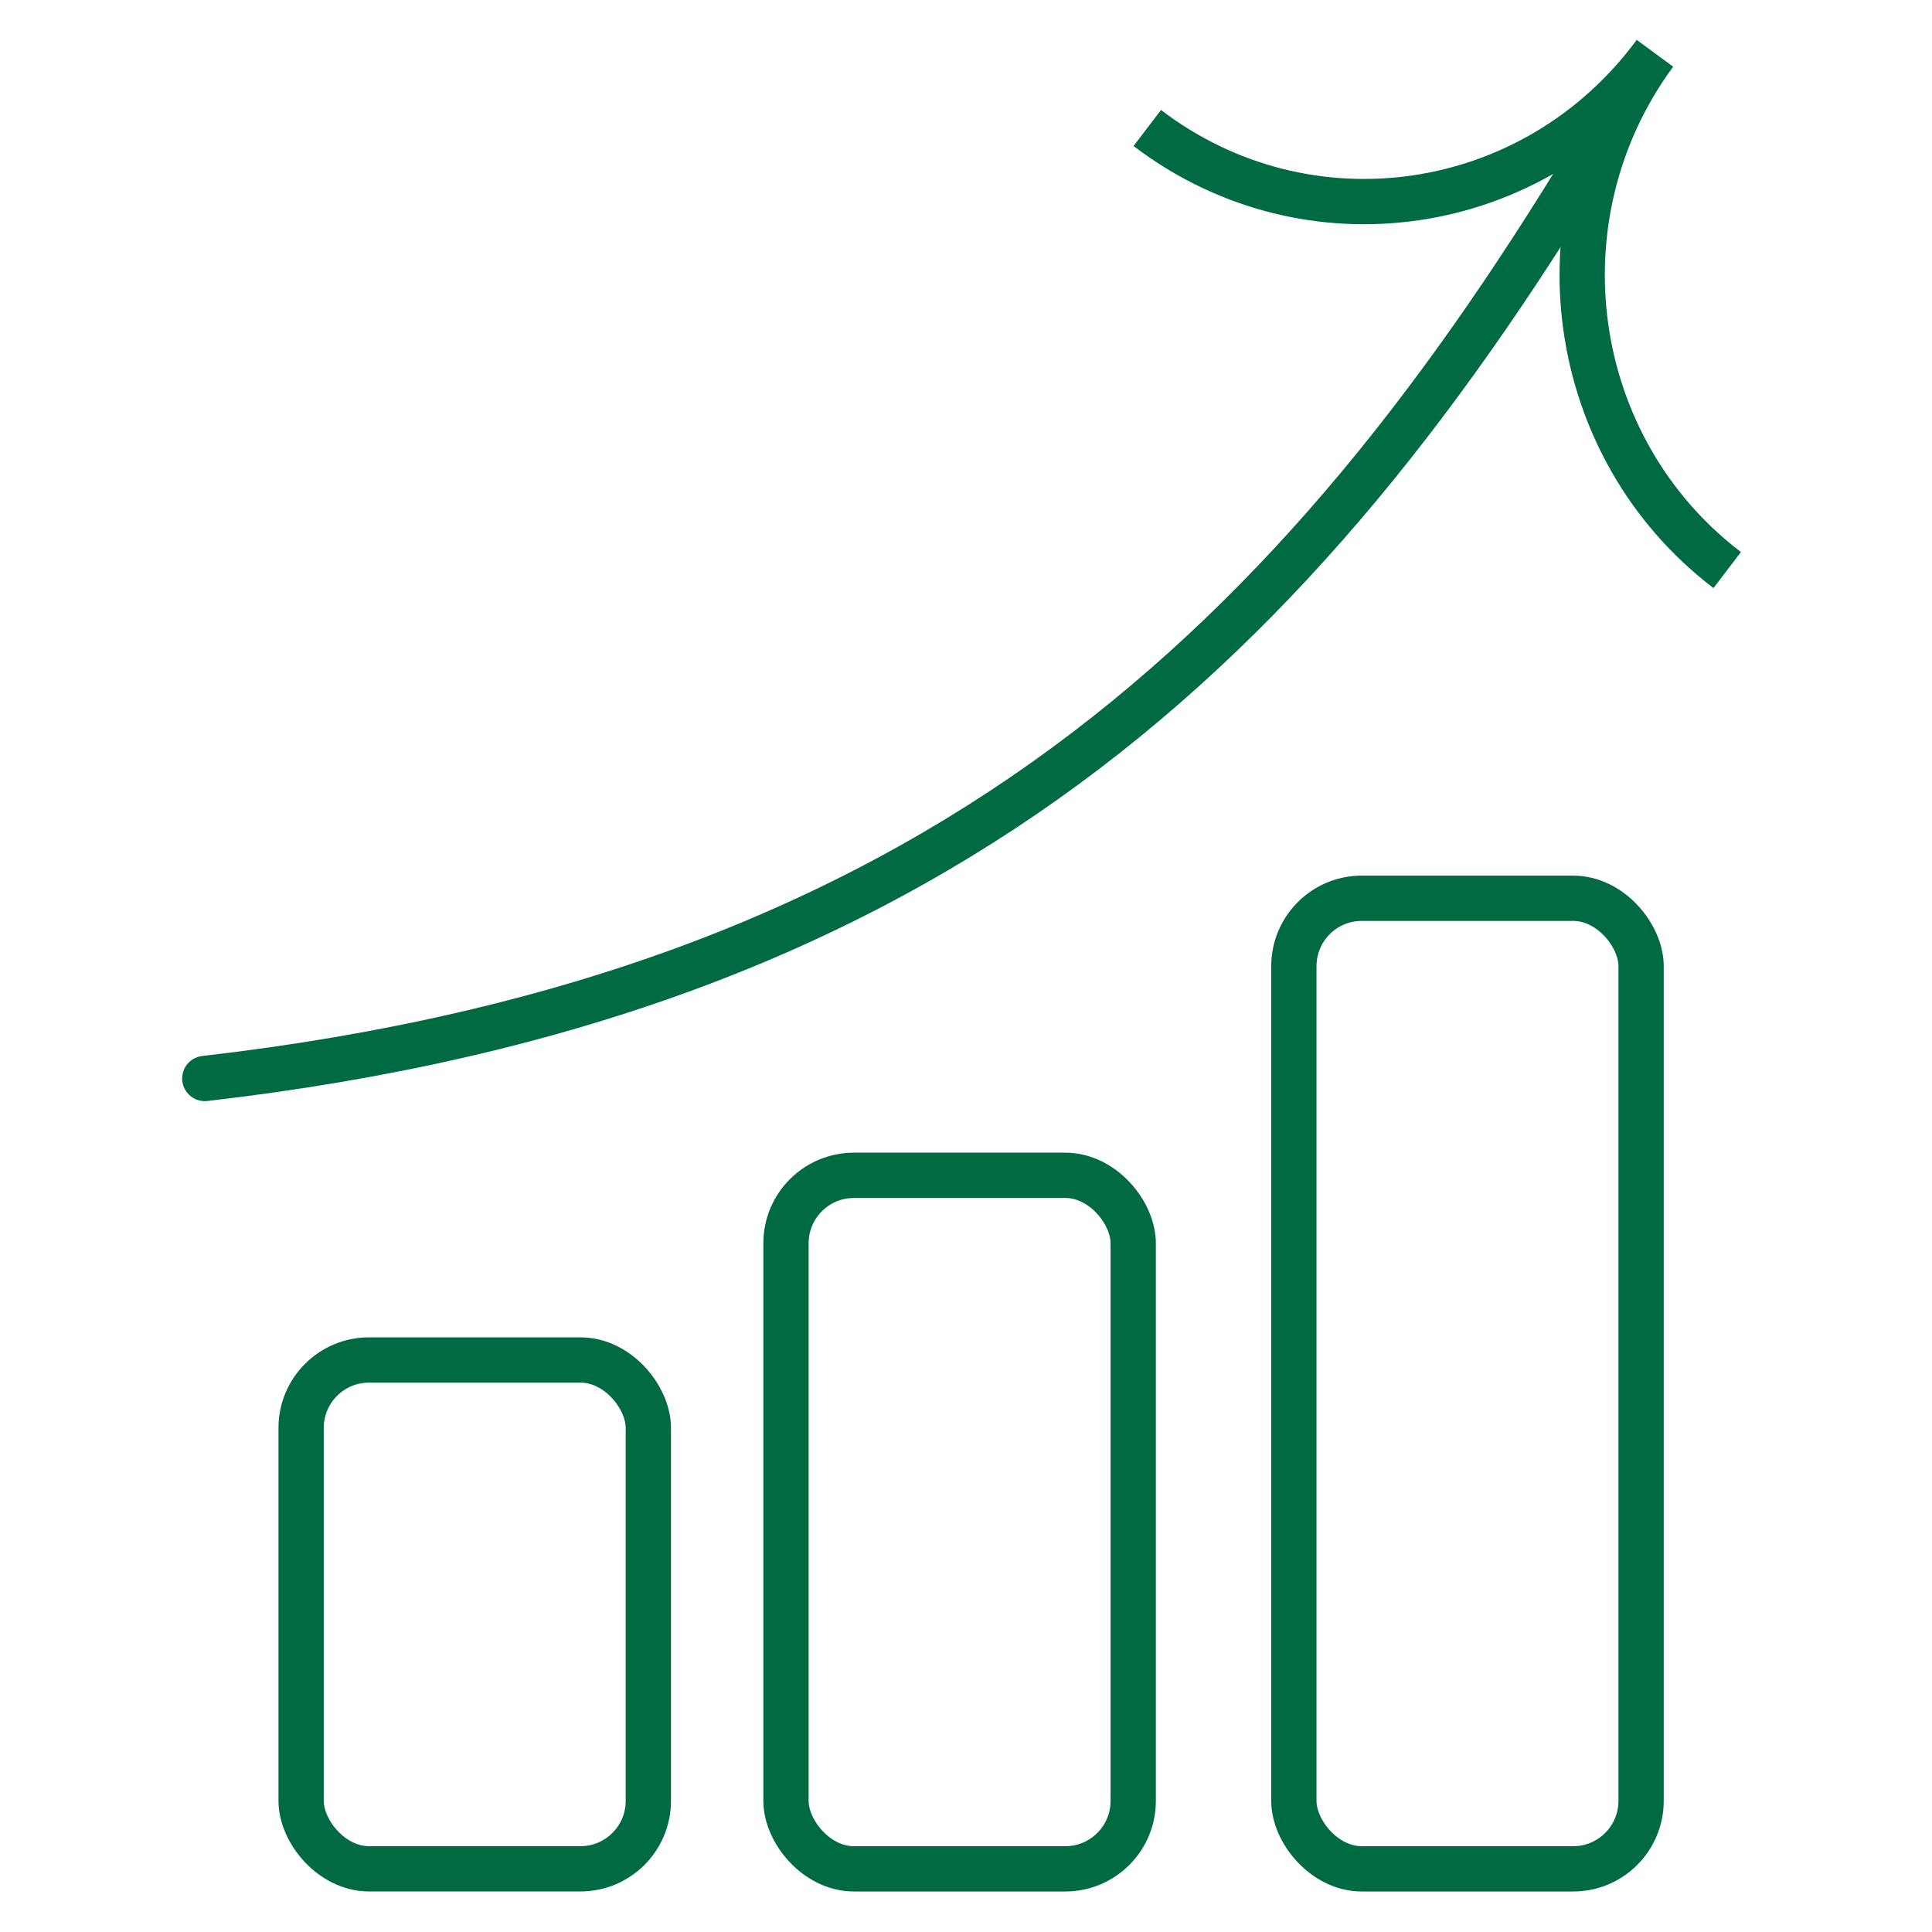 <svg width="64" height="64" viewBox="0 0 64 64" fill="none" xmlns="http://www.w3.org/2000/svg">
<g clip-path="url(#clip0_4001_194)">
<path d="M57.216 18.884C51.906 14.836 50.835 7.181 54.822 1.765C50.835 7.181 43.315 8.288 38.005 4.24" stroke="#006A43" stroke-width="1.5"/>
<path d="M53.135 4.431C43.038 21.36 31.097 32.921 6.784 35.727" stroke="#006A43" stroke-width="1.5" stroke-linecap="round"/>
<rect x="42.861" y="29.756" width="11.502" height="32.152" rx="2.25" stroke="#006A43" stroke-width="1.5"/>
<rect x="26.037" y="38.934" width="11.502" height="22.974" rx="2.25" stroke="#006A43" stroke-width="1.5"/>
<rect x="9.975" y="45.051" width="11.502" height="16.856" rx="2.25" stroke="#006A43" stroke-width="1.5"/>
</g>
<defs>
<clipPath id="clip0_4001_194">
<rect width="64" height="64" fill="white"/>
</clipPath>
</defs>
</svg>
